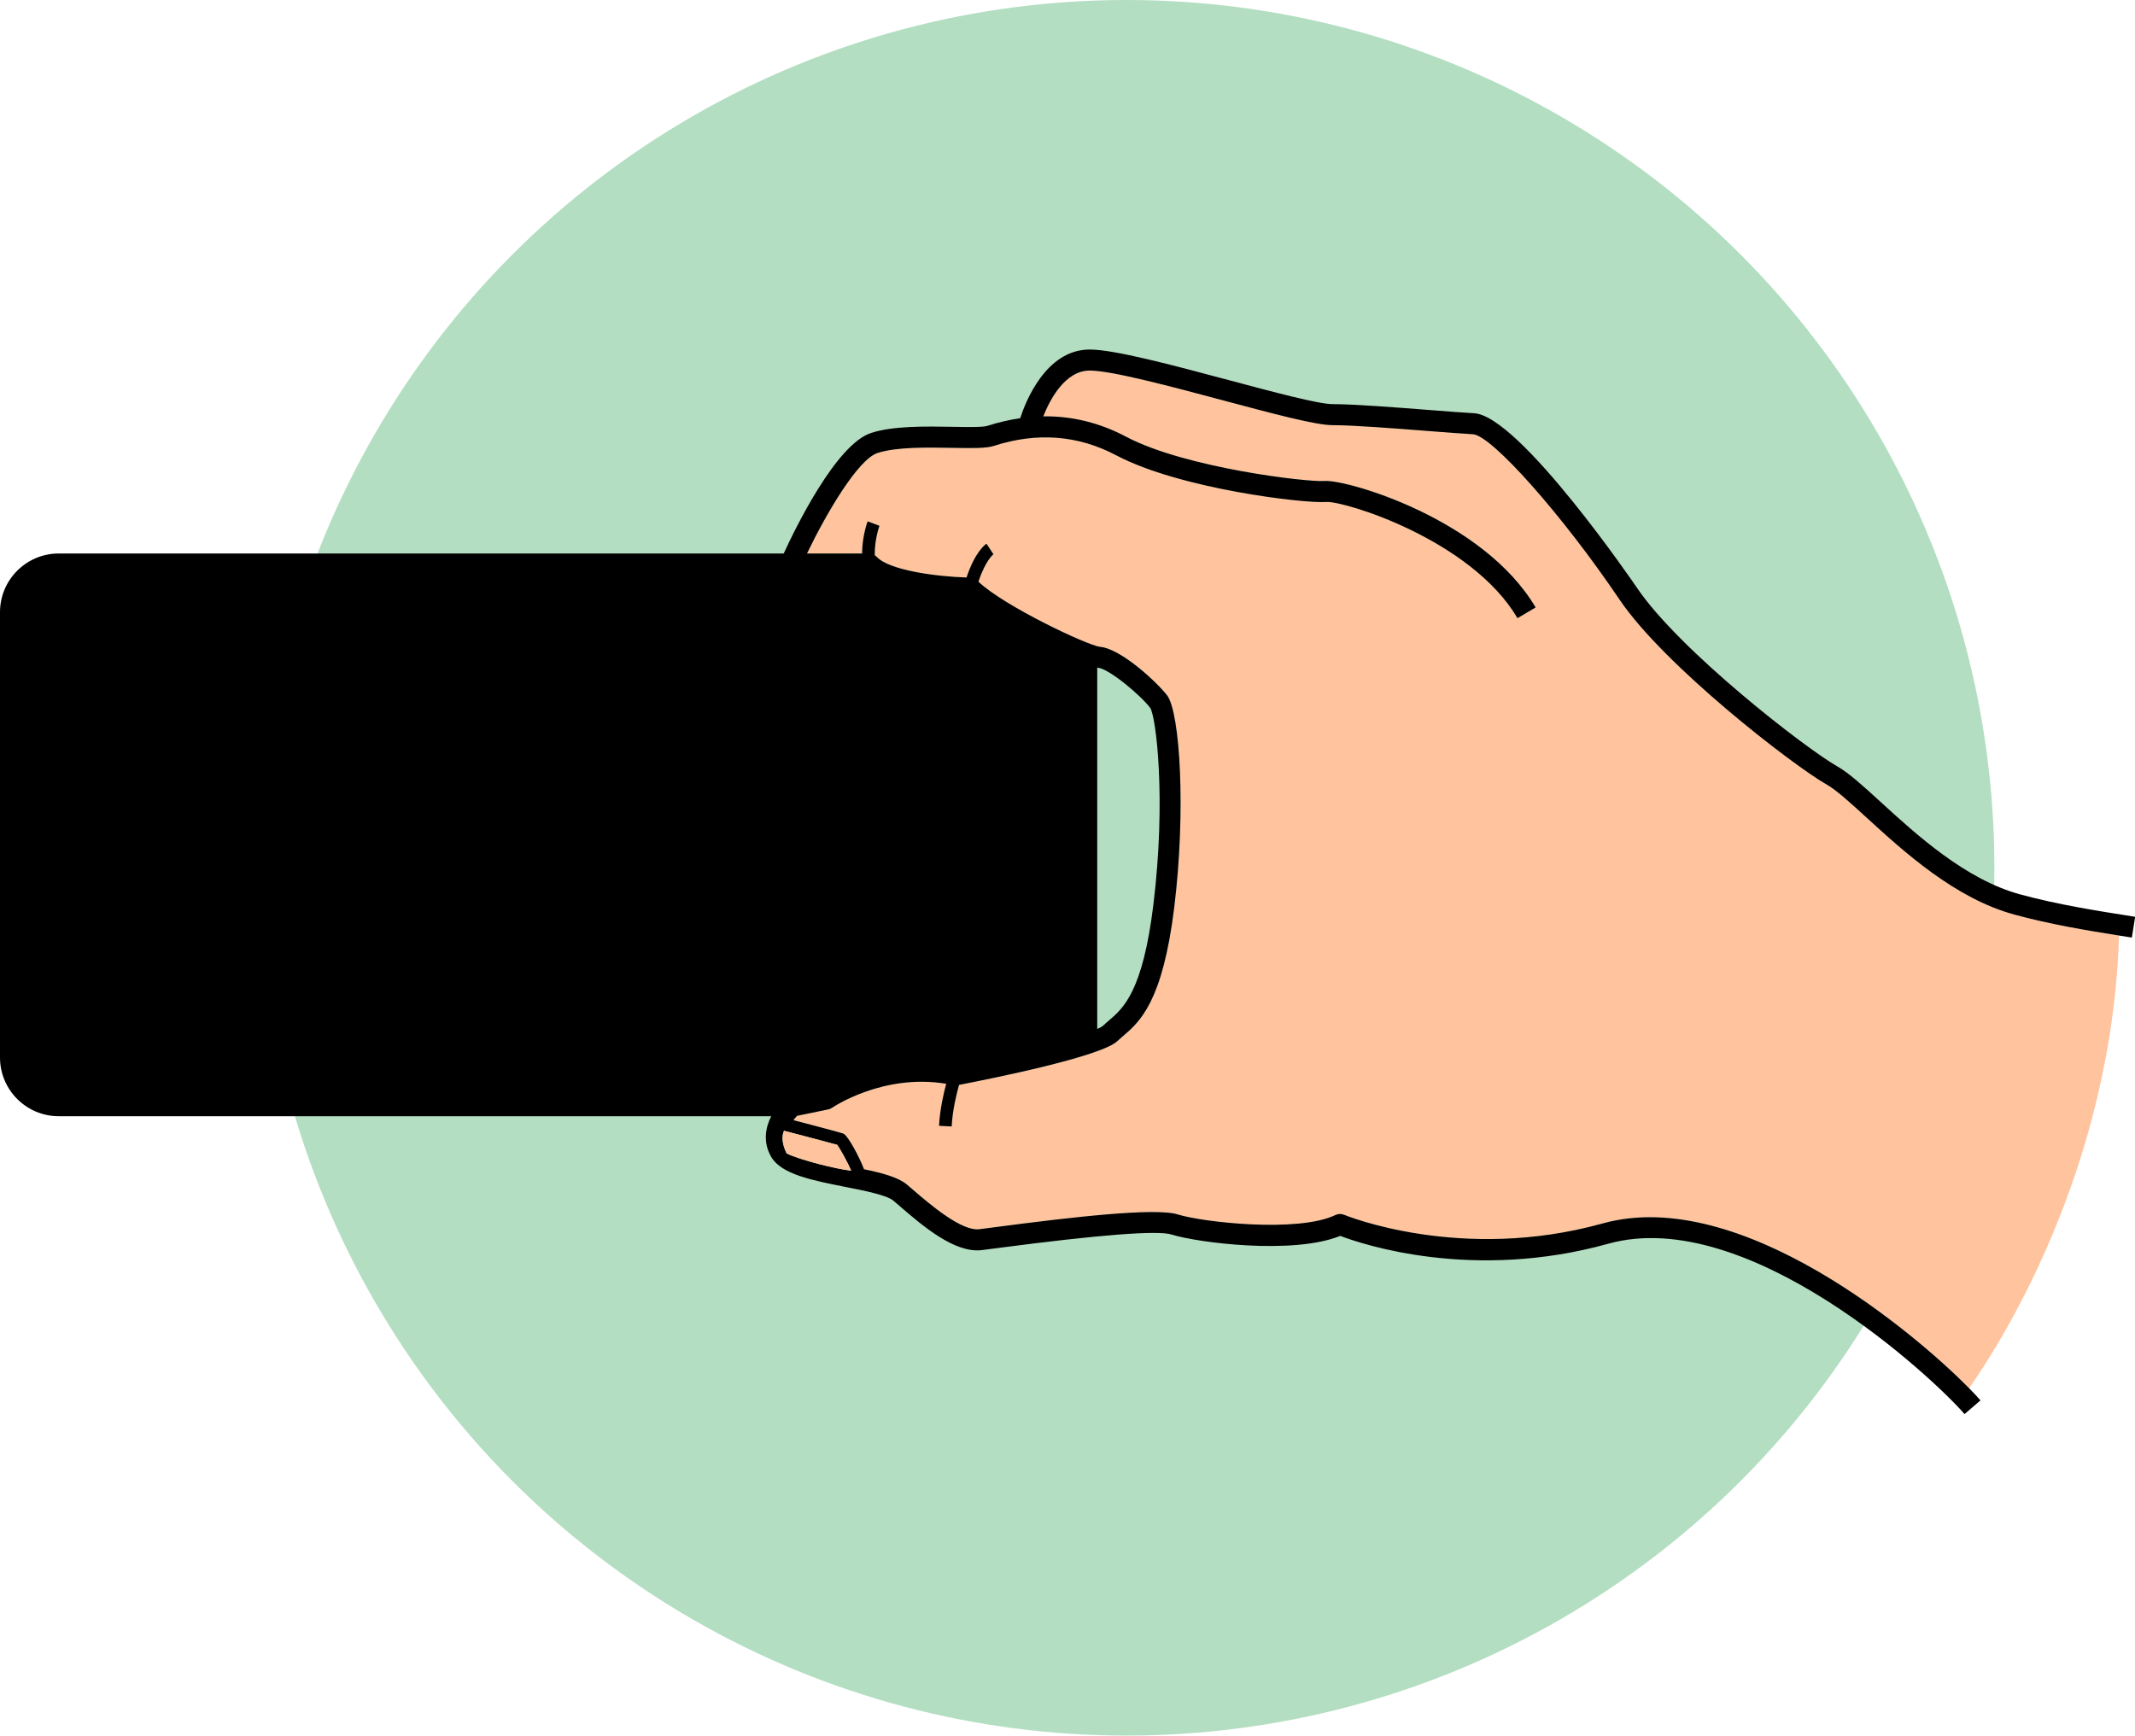 <?xml version="1.0" encoding="UTF-8" standalone="no"?><svg xmlns="http://www.w3.org/2000/svg" xmlns:xlink="http://www.w3.org/1999/xlink" fill="#000000" height="330" preserveAspectRatio="xMidYMid meet" version="1" viewBox="0.0 0.0 405.9 330.0" width="405.9" zoomAndPan="magnify"><g><g id="change1_1"><circle cx="214.165" cy="165" fill="#b3dec1" r="165"/></g><g id="change2_1"><path d="M354.902,155.483c-3.08-2.814-5.74-5.245-7.556-6.277 c-6.543-3.718-30.953-22.618-39.454-35.224c-10.765-15.961-24.304-31.23-27.859-31.417 c-1.94-0.102-4.998-0.341-8.54-0.617c-6.334-0.495-14.217-1.11-18.172-1.11c-3.144,0-11.317-2.183-20.78-4.711 c-9.947-2.657-21.222-5.669-25.357-5.669c-4.698,0-7.568,5.515-8.836,8.706c5.444-0.076,10.706,1.209,15.73,3.866 c11.224,5.937,34.477,8.679,37.739,8.425c4.056-0.338,30.128,7.093,40.135,24.046l-3.444,2.033 c-8.829-14.957-32.996-22.335-36.376-22.092c-4.024,0.328-27.799-2.463-39.924-8.876 c-7.238-3.829-15.06-4.43-23.25-1.787c-1.446,0.467-3.824,0.448-7.902,0.375 c-4.732-0.086-10.618-0.19-14.203,0.97c-3.749,1.213-9.787,11.551-13.429,19.117h10.478 c0.023-3.35,1.006-5.985,1.056-6.117l2.244,0.853c-0.011,0.029-0.939,2.54-0.898,5.594 c0.135,0.088,0.262,0.186,0.374,0.306c2.421,2.594,11.471,3.756,17.079,3.926c1.633-4.904,3.56-6.273,3.796-6.423 l1.32,2.004c-0.017,0.012-1.498,1.126-2.854,5.22c4.859,4.625,20.801,12.164,23.129,12.382 c4.106,0.384,11.085,7.023,12.755,9.249c2.446,3.261,3.592,21.954,1.346,40.275 c-2.212,18.048-6.578,21.784-9.766,24.514c-0.361,0.309-0.703,0.6-1.018,0.903 c-3.029,2.928-23.452,7.063-30.13,8.351c-0.498,1.764-1.243,4.831-1.405,7.907l-2.397-0.127 c0.162-3.075,0.842-6.07,1.365-7.988c-12.028-2.016-21.604,4.491-21.703,4.558 c-0.222,0.153-0.472,0.261-0.736,0.315l-5.915,1.219c-0.191,0.199-0.441,0.483-0.698,0.825 c9.124,2.379,9.429,2.526,9.548,2.585c0.849,0.412,3.051,4.535,3.866,6.742c3.564,0.747,6.54,1.544,8.173,2.926 c0.373,0.315,0.774,0.661,1.202,1.028c3.192,2.749,9.134,7.848,12.549,7.452c0.604-0.073,1.57-0.2,2.807-0.363 c14.895-1.959,30.694-3.78,34.943-2.443c4.696,1.476,22.859,3.526,29.963,0.106 c0.517-0.249,1.118-0.263,1.645-0.041c0.219,0.093,22.231,9.138,49.149,1.645 c26.2-7.291,59.561,21.052,69.668,31.319c5.693-8.064,27.123-41.302,28.503-86.061 c-6.294-0.994-13.213-2.158-19.872-3.974C371.691,170.826,361.987,161.958,354.902,155.483z" fill="#ffc39e"/></g><g id="change3_1"><path d="M146.624,212.232c-1.11,2.185-1.61,4.972,0.004,7.751c1.909,3.288,7.822,4.456,14.082,5.692 c3.695,0.731,7.884,1.558,9.136,2.616c0.365,0.309,0.758,0.647,1.176,1.007 c4.419,3.806,10.473,9.024,15.64,8.392c0.613-0.074,1.593-0.203,2.847-0.368 c19.405-2.551,30.584-3.426,33.223-2.593c4.923,1.546,23.112,3.891,32.071,0.259 c4.394,1.666,25.295,8.633,50.958,1.489c26.567-7.394,61.879,25.594,67.731,32.395l3.032-2.609 c-0.512-0.595-1.245-1.385-2.167-2.321c-10.107-10.267-43.468-38.61-69.668-31.319 c-26.918,7.492-48.93-1.553-49.149-1.645c-0.527-0.222-1.128-0.208-1.645,0.041 c-7.104,3.42-25.268,1.369-29.963-0.106c-4.249-1.337-20.048,0.484-34.943,2.443 c-1.237,0.163-2.204,0.29-2.807,0.363c-3.415,0.396-9.356-4.703-12.549-7.452 c-0.427-0.367-0.829-0.714-1.202-1.028c-1.633-1.383-4.609-2.18-8.173-2.926 c-0.814-2.207-3.017-6.329-3.866-6.742c-0.119-0.059-0.424-0.206-9.548-2.585 c0.257-0.342,0.507-0.626,0.698-0.825l5.915-1.219c0.264-0.055,0.514-0.162,0.736-0.315 c0.099-0.067,9.675-6.573,21.703-4.558c-0.522,1.918-1.203,4.913-1.365,7.988l2.397,0.127 c0.162-3.077,0.906-6.143,1.405-7.907c6.678-1.288,27.102-5.423,30.13-8.351 c0.315-0.304,0.657-0.595,1.018-0.903c3.188-2.729,7.554-6.466,9.766-24.514 c2.246-18.321,1.1-37.014-1.346-40.275c-1.67-2.227-8.65-8.865-12.755-9.249 c-2.328-0.219-18.27-7.757-23.129-12.382c1.356-4.093,2.837-5.208,2.854-5.22l-1.32-2.004 c-0.235,0.151-2.162,1.52-3.796,6.423c-5.608-0.169-14.658-1.332-17.079-3.926 c-0.112-0.119-0.239-0.218-0.374-0.306c-0.041-3.054,0.887-5.565,0.898-5.594l-2.244-0.853 c-0.05,0.132-1.033,2.767-1.056,6.117h-10.478c3.642-7.566,9.68-17.905,13.429-19.117 c3.585-1.161,9.471-1.056,14.203-0.97c4.079,0.073,6.456,0.092,7.902-0.375 c8.19-2.643,16.012-2.042,23.25,1.787c12.126,6.413,35.9,9.204,39.924,8.876 c3.38-0.243,27.547,7.135,36.376,22.092l3.444-2.033c-10.007-16.953-36.08-24.384-40.135-24.046 c-3.262,0.254-26.515-2.488-37.739-8.425c-5.024-2.657-10.287-3.942-15.73-3.866 c1.268-3.191,4.138-8.706,8.836-8.706c4.136,0,15.41,3.012,25.357,5.669c9.463,2.528,17.635,4.711,20.78,4.711 c3.955,0,11.838,0.615,18.172,1.11c3.542,0.276,6.6,0.515,8.54,0.617c3.555,0.188,17.094,15.456,27.859,31.417 c8.502,12.606,32.911,31.506,39.454,35.224c1.816,1.032,4.477,3.463,7.556,6.277 c7.085,6.475,16.789,15.343,28.085,18.424c6.659,1.816,13.578,2.98,19.872,3.974 c0.725,0.115,1.448,0.228,2.155,0.339l0.296,0.046l0.619-3.951l-0.296-0.047 c-6.741-1.056-14.381-2.253-21.594-4.221c-10.364-2.826-19.655-11.317-26.439-17.517 c-3.392-3.1-6.071-5.548-8.278-6.802c-6.142-3.49-30.079-22.068-38.114-33.982 c-0.221-0.327-22.3-32.719-30.966-33.175c-1.889-0.1-4.924-0.336-8.438-0.611 c-6.403-0.5-14.373-1.122-18.484-1.122c-2.619,0-11.327-2.326-19.748-4.576c-10.683-2.854-21.729-5.805-26.39-5.805 c-8.381,0-12.25,10.056-13.219,13.06c-2.056,0.299-4.135,0.777-6.234,1.454c-0.883,0.286-3.922,0.231-6.603,0.182 c-5.027-0.09-11.285-0.202-15.506,1.164c-6.665,2.156-14.475,18.255-16.618,22.923H11.159 C5.006,105.241,0,110.247,0,116.399v84.675c0,6.152,5.006,11.158,11.159,11.158H146.624z M219.276,172.023 c-2.022,16.505-5.707,19.658-8.396,21.961c-0.425,0.363-0.826,0.708-1.19,1.06 c-0.199,0.175-0.573,0.377-1.089,0.6v-68.701c0.057,0.008,0.119,0.02,0.171,0.025 c2.068,0.194,8.086,5.21,9.914,7.646C219.799,136.377,221.733,151.979,219.276,172.023z M161.833,222.586 c-2.755-0.271-9.816-2.048-12.282-3.284c-1.092-2.214-0.805-3.615-0.495-4.301 c3.765,0.98,9.046,2.369,10.119,2.678C159.761,218.49,161.181,221.073,161.833,222.586z" fill="inherit"/></g><g id="change2_2"><path d="M149.056,215.001c-0.31,0.685-0.597,2.087,0.495,4.301c2.466,1.236,9.527,3.014,12.282,3.284 c-0.652-1.513-2.072-4.096-2.658-4.907C158.102,217.37,152.82,215.981,149.056,215.001z" fill="#ffc39e"/></g></g></svg>
